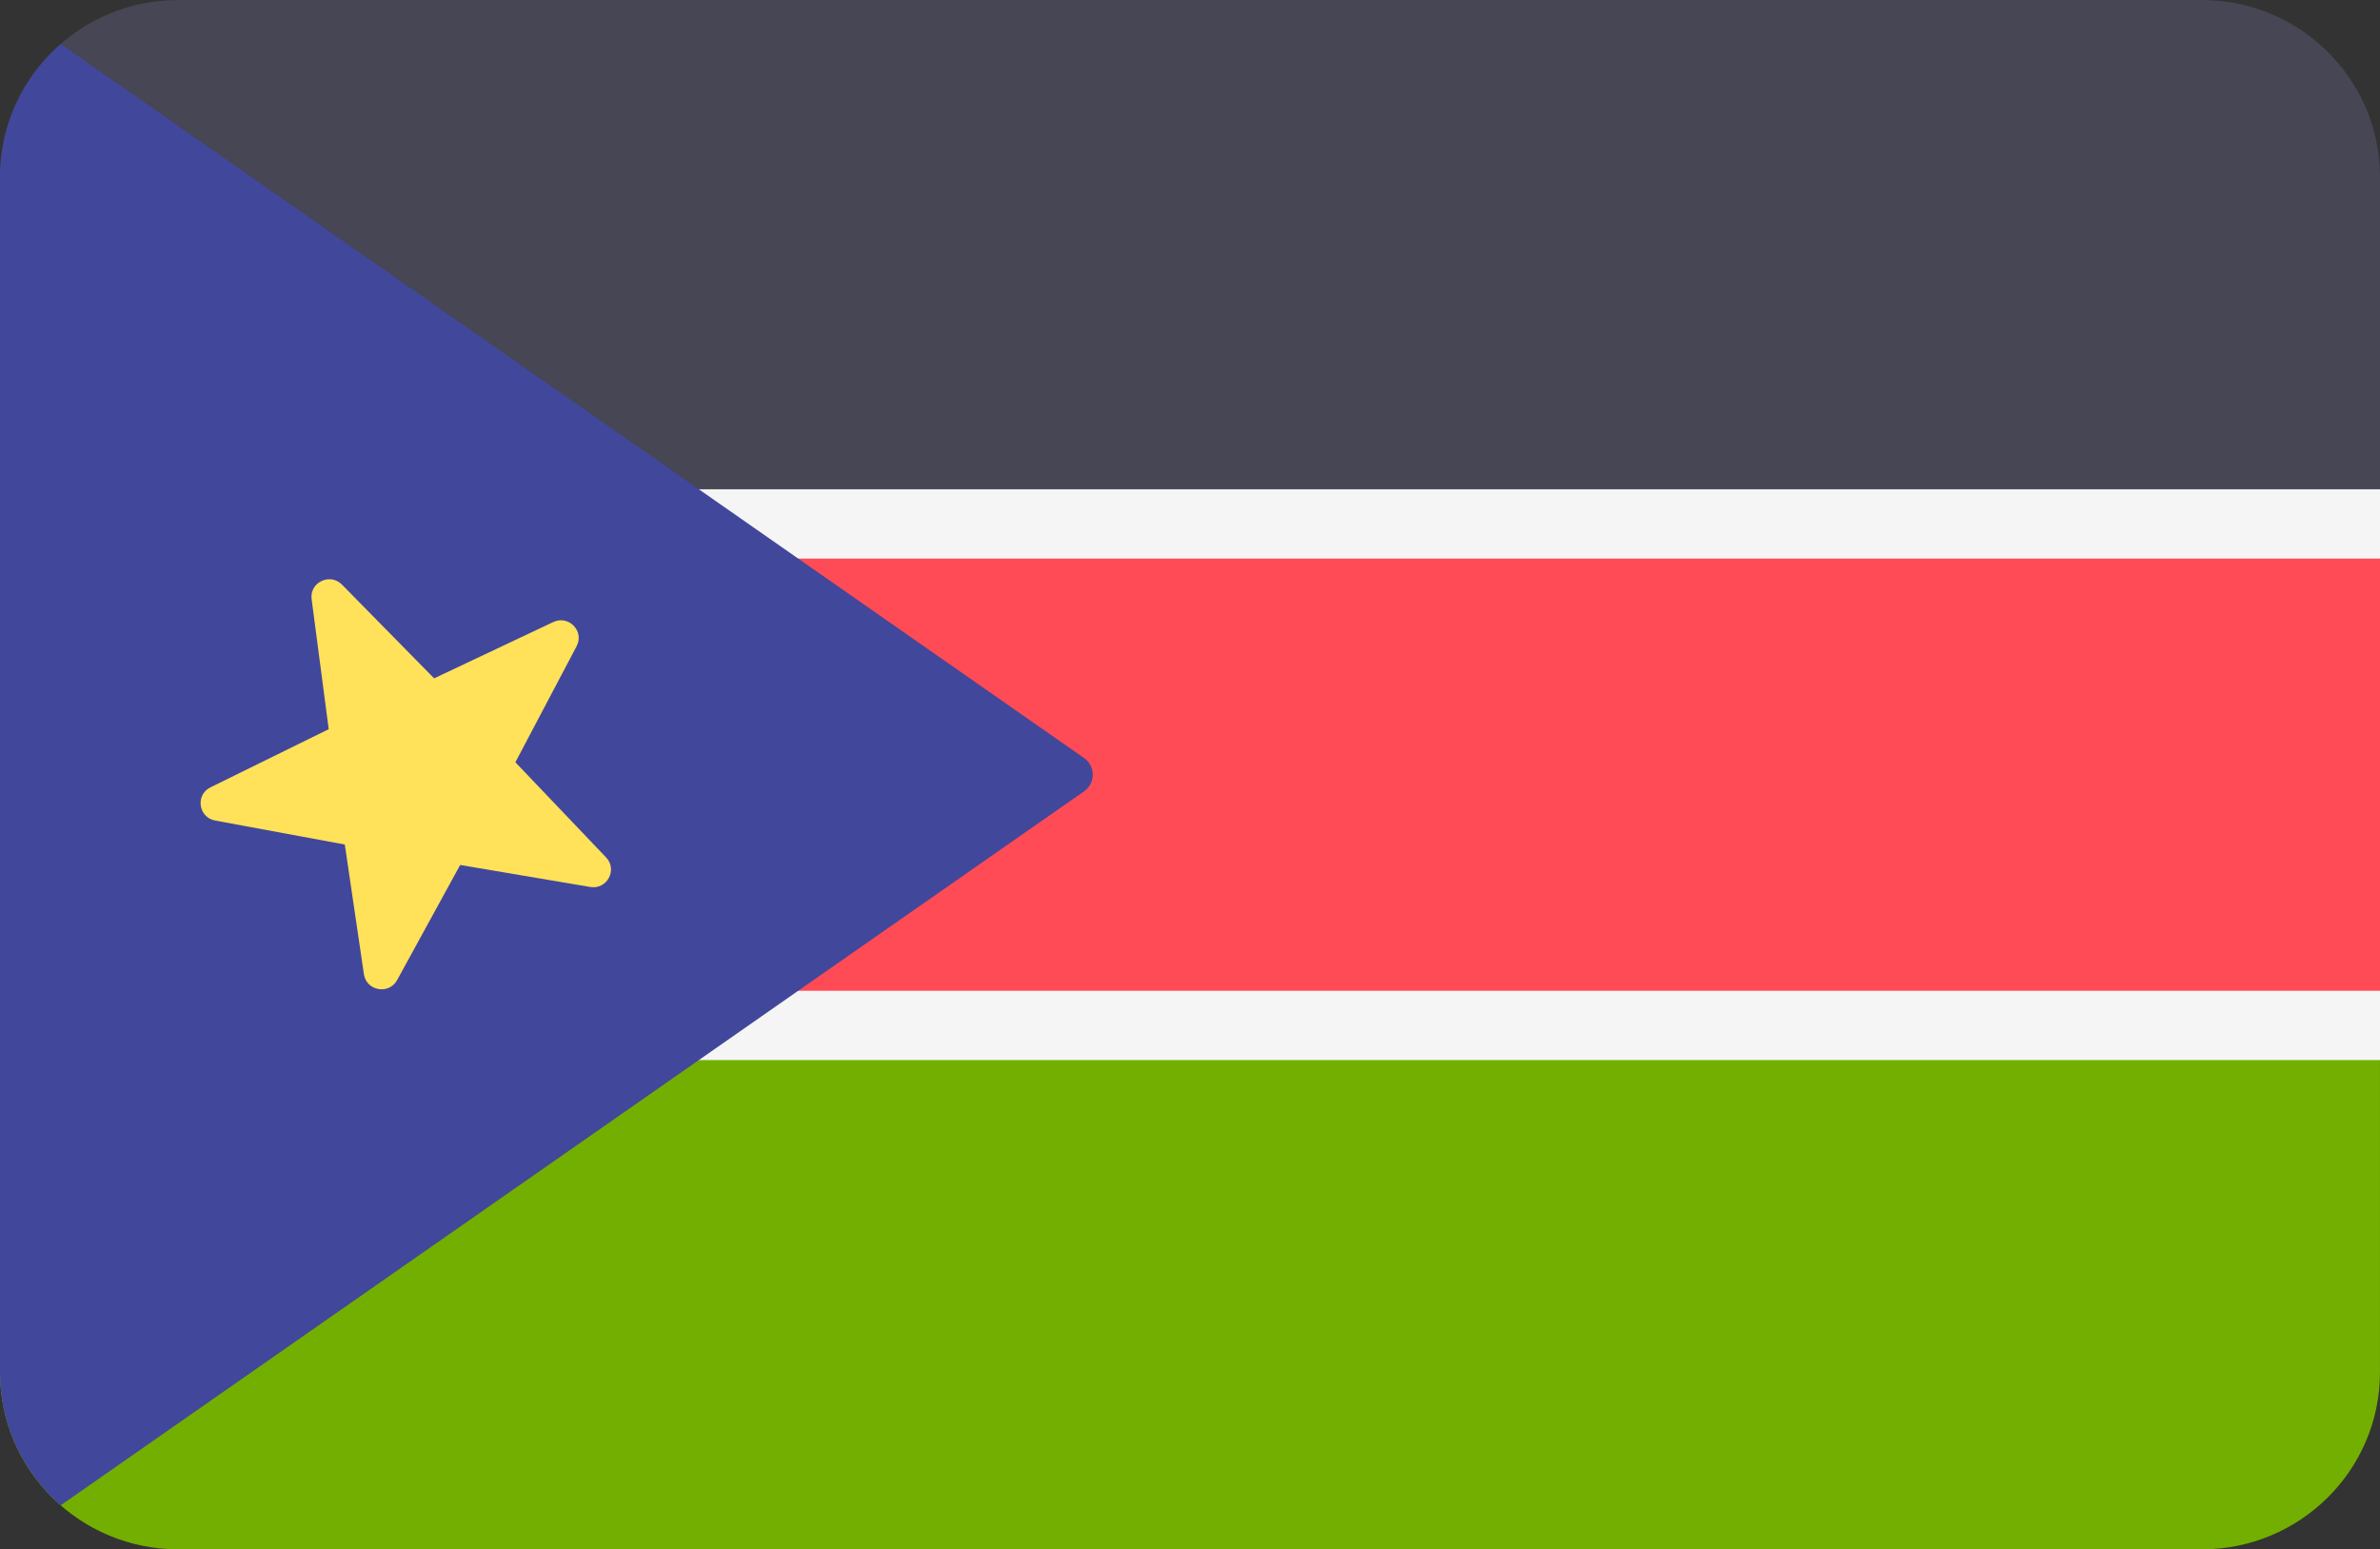 <?xml version="1.0" encoding="utf-8"?>
<!-- Generator: Adobe Illustrator 16.0.0, SVG Export Plug-In . SVG Version: 6.00 Build 0)  -->
<!DOCTYPE svg PUBLIC "-//W3C//DTD SVG 1.1//EN" "http://www.w3.org/Graphics/SVG/1.1/DTD/svg11.dtd">
<svg version="1.1" id="Layer_1" xmlns="http://www.w3.org/2000/svg" xmlns:xlink="http://www.w3.org/1999/xlink" x="0px" y="0px"
	 width="106px" height="69px" viewBox="0 0 106 69" enable-background="new 0 0 106 69" xml:space="preserve">
<rect x="0" y="0" width="106" height="69" fill="#333333" stroke="none"/>
<path fill="#464655" d="M98.061,0H7.939C3.555,0,0,3.531,0,7.887V23h106V7.879C105.995,3.528,102.442,0,98.061,0z"/>
<path fill="#73AF00" d="M106,46.002H0v15.109C0,65.467,3.554,69,7.939,69h90.121c4.382,0,7.935-3.527,7.939-7.879V46.002L106,46.002
	L106,46.002z"/>
<rect y="23" fill="#FF4B55" width="106" height="22.999"/>
<g>
	<path fill="#F5F5F5" d="M19.75,29.802l1.087,2.341l2.519-0.615c0.157-0.039,0.288,0.123,0.215,0.267l-1.165,2.303l2.055,1.573
		c0.129,0.098,0.083,0.301-0.076,0.334l-2.538,0.531l0.043,2.577c0.002,0.161-0.186,0.251-0.311,0.149l-2.001-1.641l-2,1.641
		c-0.125,0.102-0.313,0.012-0.311-0.149l0.043-2.577l-2.539-0.531c-0.159-0.033-0.205-0.236-0.077-0.334l2.056-1.573l-1.165-2.303
		c-0.073-0.144,0.057-0.306,0.215-0.267l2.519,0.615l1.086-2.341C19.474,29.657,19.683,29.657,19.75,29.802z"/>
	<rect y="21.79" fill="#F5F5F5" width="106" height="3.087"/>
	<rect y="44.124" fill="#F5F5F5" width="106" height="3.087"/>
</g>
<path fill="#41479B" d="M48.28,33.757L2.703,1.962C1.046,3.407,0,5.525,0,7.887v53.224c0,2.362,1.046,4.48,2.703,5.928L48.28,35.243
	C48.798,34.882,48.798,34.118,48.28,33.757z"/>
<path fill="#FFE15A" d="M15.23,26.035l4.105,4.175l5.305-2.507c0.688-0.325,1.394,0.406,1.042,1.075l-2.728,5.17l4.04,4.237
	c0.523,0.549,0.042,1.443-0.707,1.316l-5.792-0.979l-2.808,5.127c-0.363,0.662-1.368,0.485-1.479-0.262l-0.851-5.776L9.58,36.542
	c-0.747-0.139-0.887-1.144-0.205-1.479l5.265-2.589l-0.761-5.788C13.779,25.937,14.697,25.495,15.23,26.035z"/>
</svg>
